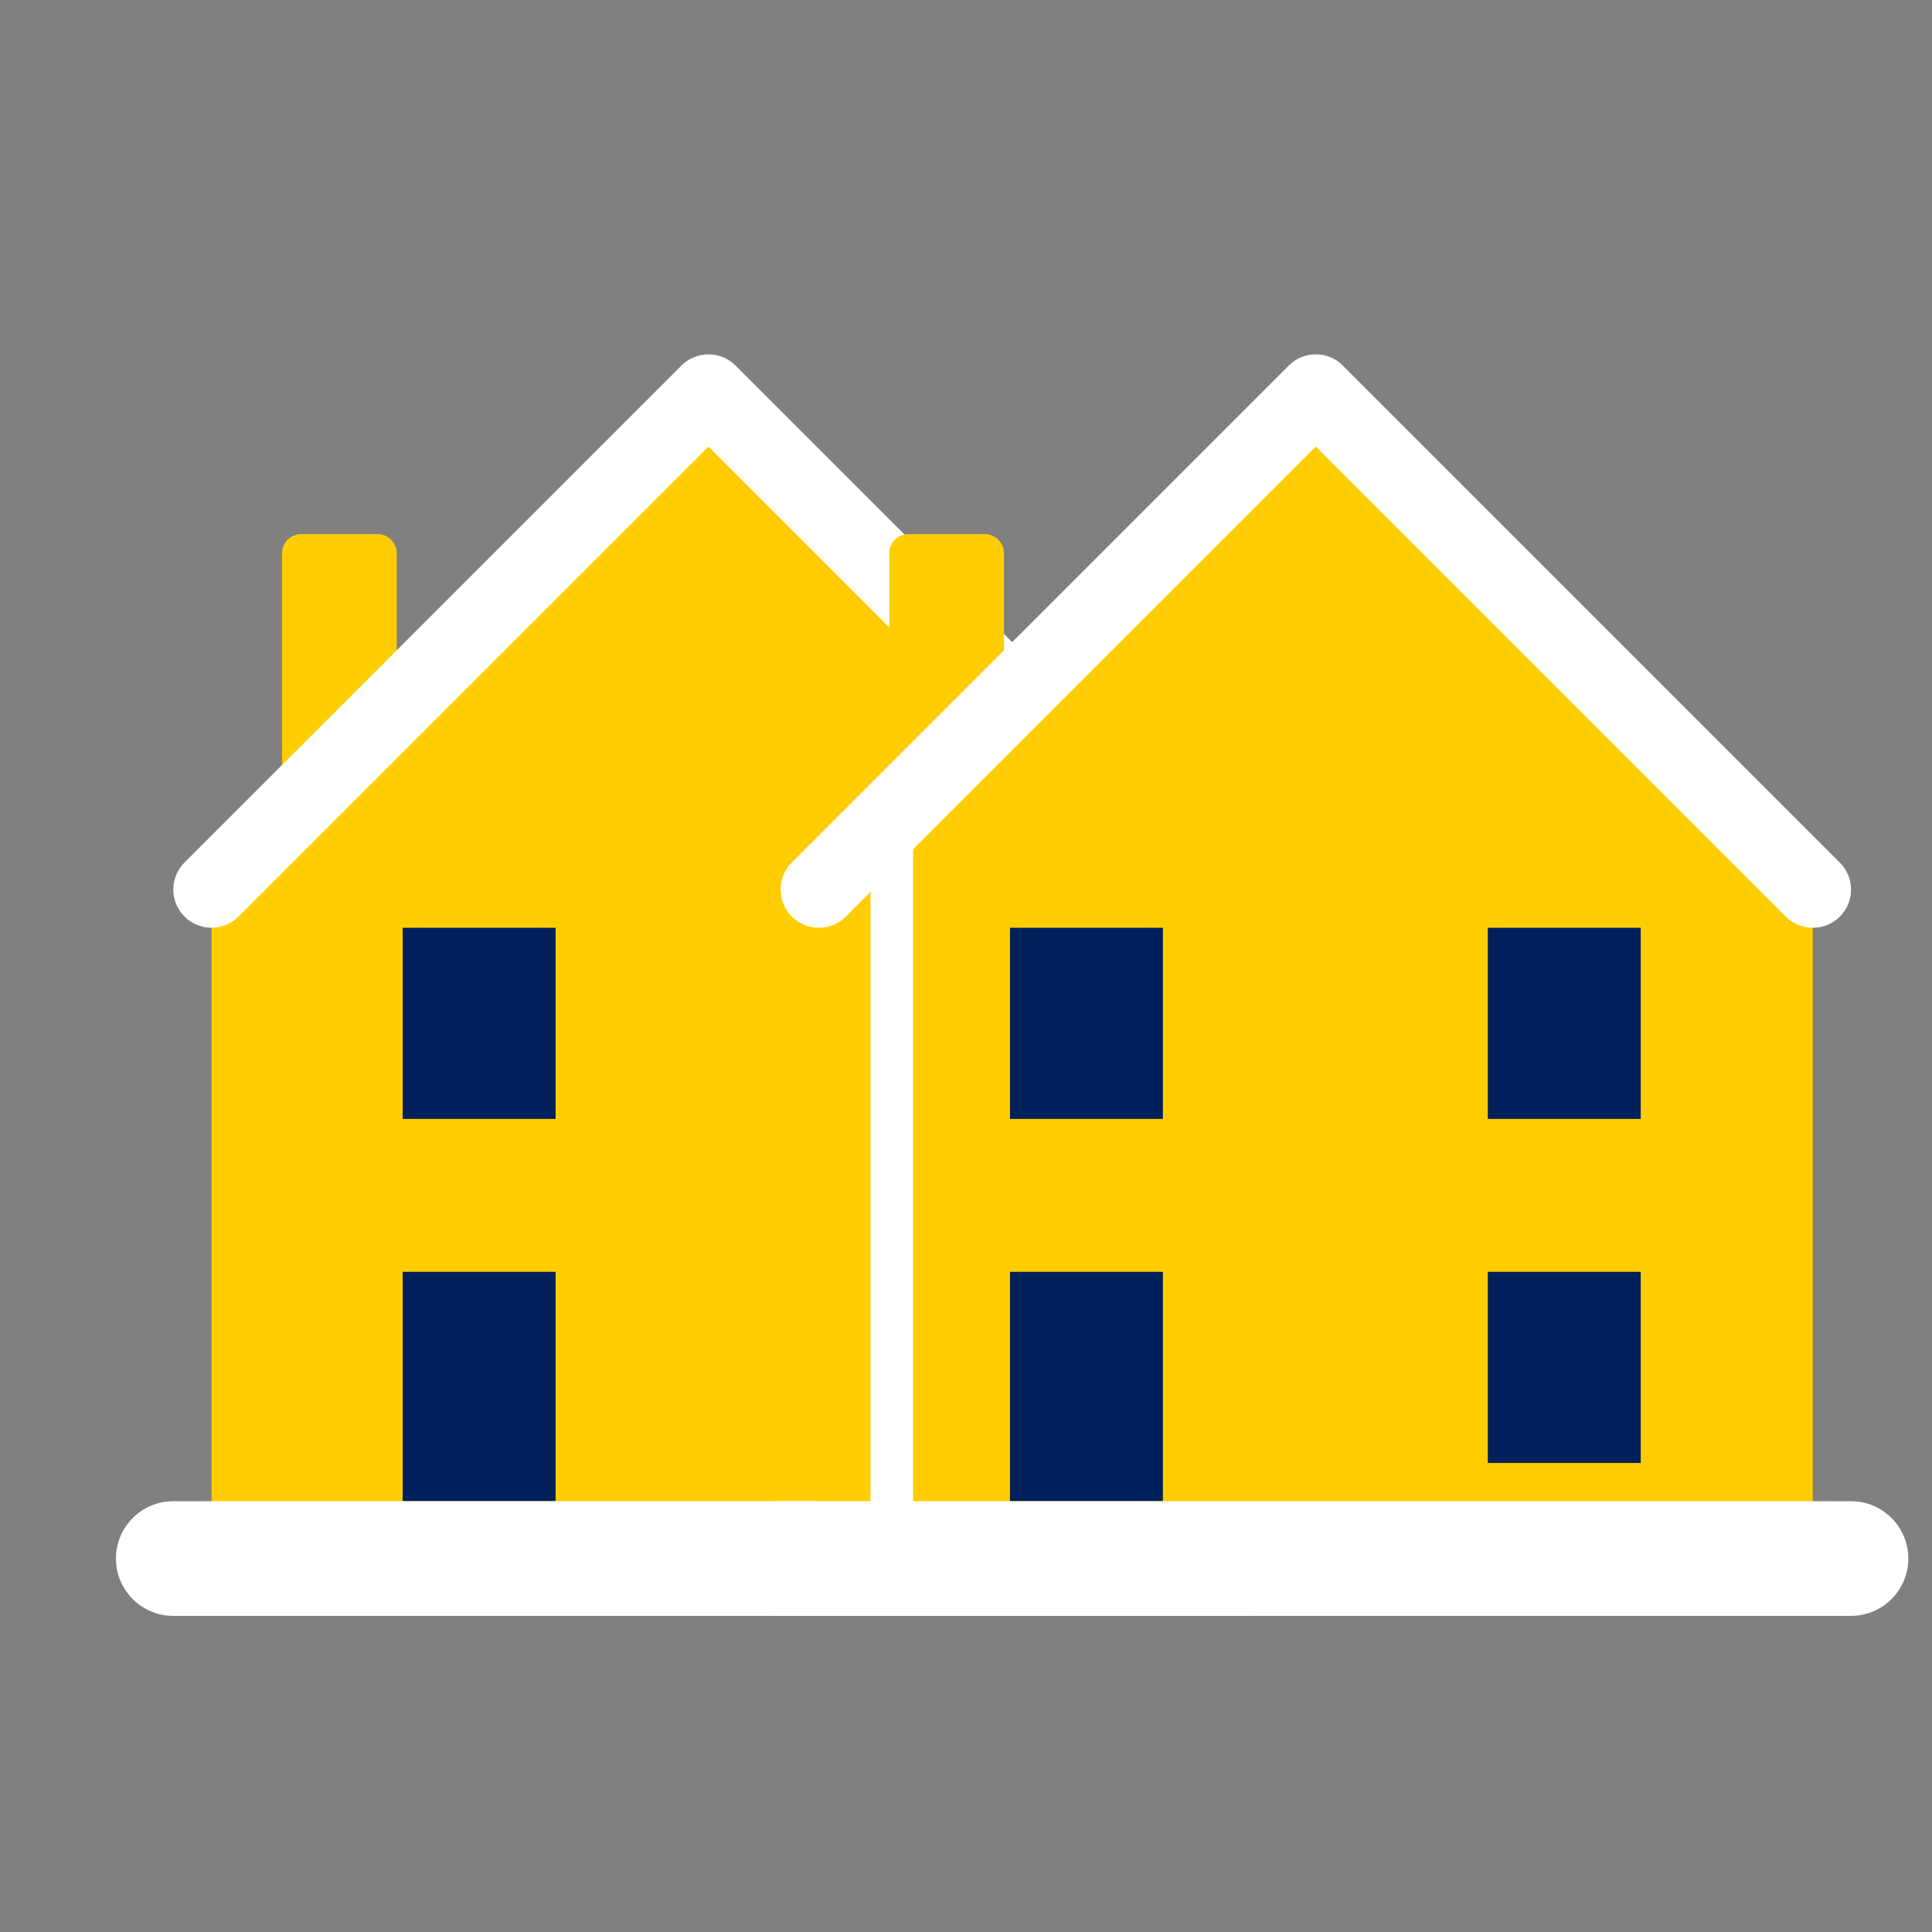 <?xml version="1.0" encoding="UTF-8" standalone="no" ?>
<!DOCTYPE svg PUBLIC "-//W3C//DTD SVG 1.1//EN" "http://www.w3.org/Graphics/SVG/1.1/DTD/svg11.dtd">
<svg xmlns="http://www.w3.org/2000/svg" xmlns:xlink="http://www.w3.org/1999/xlink" version="1.1" width="1080"
    height="1080" viewBox="0 0 1080 1080" xml:space="preserve">
    <rect x="0" y="0" width="1080" height="1080" fill="#808080" stroke="none"/>
    <desc>Created with Fabric.js 5.2.4</desc>
    <defs>
    </defs>
    <g transform="matrix(1 0 0 1 540 540)" id="293435d0-6cf9-4992-9aa7-b864f510bbfc">
        <rect
            style="stroke: none; stroke-width: 1; stroke-dasharray: none; stroke-linecap: butt; stroke-dashoffset: 0; stroke-linejoin: miter; stroke-miterlimit: 4; fill: rgb(255,255,255); fill-rule: nonzero; opacity: 1; visibility: hidden;"
            vector-effect="non-scaling-stroke" x="-540" y="-540" rx="0" ry="0" width="1080" height="1080" />
    </g>
    <g transform="matrix(1 0 0 1 540 540)" id="da46aeed-3b2e-40c5-9805-a8765e54e9a5">
    </g>
    <g transform="matrix(NaN NaN NaN NaN 0 0)">
        <g style="">
        </g>
    </g>
    <g transform="matrix(21.37 0 0 21.37 396.06 540)">
        <g style="">
            <g transform="matrix(1 0 0 1 -9.66 -7.3)" id="SVGRepo_iconCarrier">
                <path
                    style="stroke: none; stroke-width: 1; stroke-dasharray: none; stroke-linecap: butt; stroke-dashoffset: 0; stroke-linejoin: miter; stroke-miterlimit: 4; fill: rgb(255,205,0); fill-rule: nonzero; opacity: 1;"
                    vector-effect="non-scaling-stroke" transform=" translate(-8.34, -10.7)"
                    d="M 9.344 14.702 L 7.344 14.702 C 7.068 14.702 6.844 14.478 6.844 14.202 L 6.844 7.202 C 6.844 6.926 7.068 6.702 7.344 6.702 L 9.344 6.702 C 9.62 6.702 9.844 6.926 9.844 7.202 L 9.844 14.202 C 9.844 14.478 9.62 14.702 9.344 14.702 z"
                    stroke-linecap="round" />
            </g>
            <g transform="matrix(1 0 0 1 0 0)" id="SVGRepo_iconCarrier">
                <path
                    style="stroke: none; stroke-width: 1; stroke-dasharray: none; stroke-linecap: butt; stroke-dashoffset: 0; stroke-linejoin: miter; stroke-miterlimit: 4; fill: rgb(255,205,0); fill-rule: nonzero; opacity: 1;"
                    vector-effect="non-scaling-stroke" transform=" translate(-18, -18)"
                    d="M 5 16 L 18 3 L 31 16 L 31 33 L 5 33 z" stroke-linecap="round" />
            </g>
            <g transform="matrix(1 0 0 1 0 -8.5)" id="SVGRepo_iconCarrier">
                <path
                    style="stroke: none; stroke-width: 1; stroke-dasharray: none; stroke-linecap: butt; stroke-dashoffset: 0; stroke-linejoin: miter; stroke-miterlimit: 4; fill: rgb(255,255,255); fill-rule: nonzero; opacity: 1;"
                    vector-effect="non-scaling-stroke" transform=" translate(-18, -9.5)"
                    d="M 31 17 C 30.735 17 30.48 16.895 30.293 16.707 L 18 4.414 L 5.707 16.707 C 5.317 17.097 4.683 17.097 4.293 16.707 C 3.903 16.317 3.903 15.683 4.293 15.293 L 17.293 2.293 C 17.48 2.105 17.735 2 18 2 C 18.265 2 18.52 2.105 18.707 2.293 L 31.707 15.293 C 31.994 15.579 32.08 16.009 31.925 16.383 C 31.77 16.757 31.405 17.001 31 17 z"
                    stroke-linecap="round" />
            </g>
            <g transform="matrix(1 0 0 1 -6 11)" id="SVGRepo_iconCarrier">
                <path
                    style="stroke: none; stroke-width: 1; stroke-dasharray: none; stroke-linecap: butt; stroke-dashoffset: 0; stroke-linejoin: miter; stroke-miterlimit: 4; fill: rgb(0,32,91); fill-rule: nonzero; opacity: 1;"
                    vector-effect="non-scaling-stroke" transform=" translate(-12, -29)"
                    d="M 10 26 L 14 26 L 14 32 L 10 32 z" stroke-linecap="round" />
            </g>
            <g transform="matrix(1 0 0 1 0.25 6)" id="SVGRepo_iconCarrier">
                <path
                    style="stroke: none; stroke-width: 1; stroke-dasharray: none; stroke-linecap: butt; stroke-dashoffset: 0; stroke-linejoin: miter; stroke-miterlimit: 4; fill: rgb(0,32,91); fill-rule: nonzero; opacity: 1;"
                    vector-effect="non-scaling-stroke" transform=" translate(-18.25, -24)"
                    d="M 10 17 L 14 17 L 14 22 L 10 22 z M 22.5 17 L 26.5 17 L 26.5 22 L 22.5 22 z M 22.5 26 L 26.5 26 L 26.5 31 L 22.5 31 z"
                    stroke-linecap="round" />
            </g>
            <g transform="matrix(1 0 0 1 0 15.5)" id="SVGRepo_iconCarrier">
                <path
                    style="stroke: none; stroke-width: 1; stroke-dasharray: none; stroke-linecap: butt; stroke-dashoffset: 0; stroke-linejoin: miter; stroke-miterlimit: 4; fill: rgb(255,255,255); fill-rule: nonzero; opacity: 1;"
                    vector-effect="non-scaling-stroke" transform=" translate(-18, -33.5)"
                    d="M 33.5 33.5 C 33.5 34.328 32.828 35 32 35 L 4 35 C 3.172 35 2.5 34.328 2.5 33.5 C 2.5 32.672 3.172 32 4 32 L 32 32 C 32.828 32 33.5 32.672 33.5 33.5 z"
                    stroke-linecap="round" />
            </g>
        </g>
    </g>
    <g transform="matrix(NaN NaN NaN NaN 0 0)">
        <g style="">
        </g>
    </g>
    <g transform="matrix(21.37 0 0 21.37 735.53 540)">
        <g style="">
            <g transform="matrix(1 0 0 1 -9.66 -7.3)">
                <path
                    style="stroke: none; stroke-width: 1; stroke-dasharray: none; stroke-linecap: butt; stroke-dashoffset: 0; stroke-linejoin: miter; stroke-miterlimit: 4; fill: rgb(255,205,0); fill-rule: nonzero; opacity: 1;"
                    vector-effect="non-scaling-stroke" transform=" translate(-8.34, -10.7)"
                    d="M 9.344 14.702 L 7.344 14.702 C 7.068 14.702 6.844 14.478 6.844 14.202 L 6.844 7.202 C 6.844 6.926 7.068 6.702 7.344 6.702 L 9.344 6.702 C 9.62 6.702 9.844 6.926 9.844 7.202 L 9.844 14.202 C 9.844 14.478 9.62 14.702 9.344 14.702 z"
                    stroke-linecap="round" />
            </g>
            <g transform="matrix(1 0 0 1 0 0)">
                <path
                    style="stroke: none; stroke-width: 1; stroke-dasharray: none; stroke-linecap: butt; stroke-dashoffset: 0; stroke-linejoin: miter; stroke-miterlimit: 4; fill: rgb(255,205,0); fill-rule: nonzero; opacity: 1;"
                    vector-effect="non-scaling-stroke" transform=" translate(-18, -18)"
                    d="M 5 16 L 18 3 L 31 16 L 31 33 L 5 33 z" stroke-linecap="round" />
            </g>
            <g transform="matrix(1 0 0 1 0 -8.5)">
                <path
                    style="stroke: none; stroke-width: 1; stroke-dasharray: none; stroke-linecap: butt; stroke-dashoffset: 0; stroke-linejoin: miter; stroke-miterlimit: 4; fill: rgb(255,255,255); fill-rule: nonzero; opacity: 1;"
                    vector-effect="non-scaling-stroke" transform=" translate(-18, -9.5)"
                    d="M 31 17 C 30.735 17 30.48 16.895 30.293 16.707 L 18 4.414 L 5.707 16.707 C 5.317 17.097 4.683 17.097 4.293 16.707 C 3.903 16.317 3.903 15.683 4.293 15.293 L 17.293 2.293 C 17.48 2.105 17.735 2 18 2 C 18.265 2 18.52 2.105 18.707 2.293 L 31.707 15.293 C 31.994 15.579 32.08 16.009 31.925 16.383 C 31.77 16.757 31.405 17.001 31 17 z"
                    stroke-linecap="round" />
            </g>
            <g transform="matrix(1 0 0 1 -6 11)">
                <path
                    style="stroke: none; stroke-width: 1; stroke-dasharray: none; stroke-linecap: butt; stroke-dashoffset: 0; stroke-linejoin: miter; stroke-miterlimit: 4; fill: rgb(0,32,91); fill-rule: nonzero; opacity: 1;"
                    vector-effect="non-scaling-stroke" transform=" translate(-12, -29)"
                    d="M 10 26 L 14 26 L 14 32 L 10 32 z" stroke-linecap="round" />
            </g>
            <g transform="matrix(1 0 0 1 0.25 6)">
                <path
                    style="stroke: none; stroke-width: 1; stroke-dasharray: none; stroke-linecap: butt; stroke-dashoffset: 0; stroke-linejoin: miter; stroke-miterlimit: 4; fill: rgb(0,32,91); fill-rule: nonzero; opacity: 1;"
                    vector-effect="non-scaling-stroke" transform=" translate(-18.25, -24)"
                    d="M 10 17 L 14 17 L 14 22 L 10 22 z M 22.5 17 L 26.5 17 L 26.5 22 L 22.5 22 z M 22.5 26 L 26.5 26 L 26.5 31 L 22.5 31 z"
                    stroke-linecap="round" />
            </g>
            <g transform="matrix(1 0 0 1 0 15.5)">
                <path
                    style="stroke: none; stroke-width: 1; stroke-dasharray: none; stroke-linecap: butt; stroke-dashoffset: 0; stroke-linejoin: miter; stroke-miterlimit: 4; fill: rgb(255,255,255); fill-rule: nonzero; opacity: 1;"
                    vector-effect="non-scaling-stroke" transform=" translate(-18, -33.5)"
                    d="M 33.5 33.5 C 33.5 34.328 32.828 35 32 35 L 4 35 C 3.172 35 2.5 34.328 2.5 33.5 C 2.5 32.672 3.172 32 4 32 L 32 32 C 32.828 32 33.5 32.672 33.5 33.5 z"
                    stroke-linecap="round" />
            </g>
        </g>
    </g>
    <g transform="matrix(0.36 0 0 5.84 498.54 656.37)" id="59abe760-07ed-4e43-8483-117857fdc1b6">
        <rect
            style="stroke: rgb(0,0,0); stroke-width: 0; stroke-dasharray: none; stroke-linecap: butt; stroke-dashoffset: 0; stroke-linejoin: miter; stroke-miterlimit: 4; fill: rgb(255,255,255); fill-rule: nonzero; opacity: 1;"
            vector-effect="non-scaling-stroke" x="-33.084" y="-33.084" rx="0" ry="0" width="66.167" height="66.167" />
    </g>
</svg>